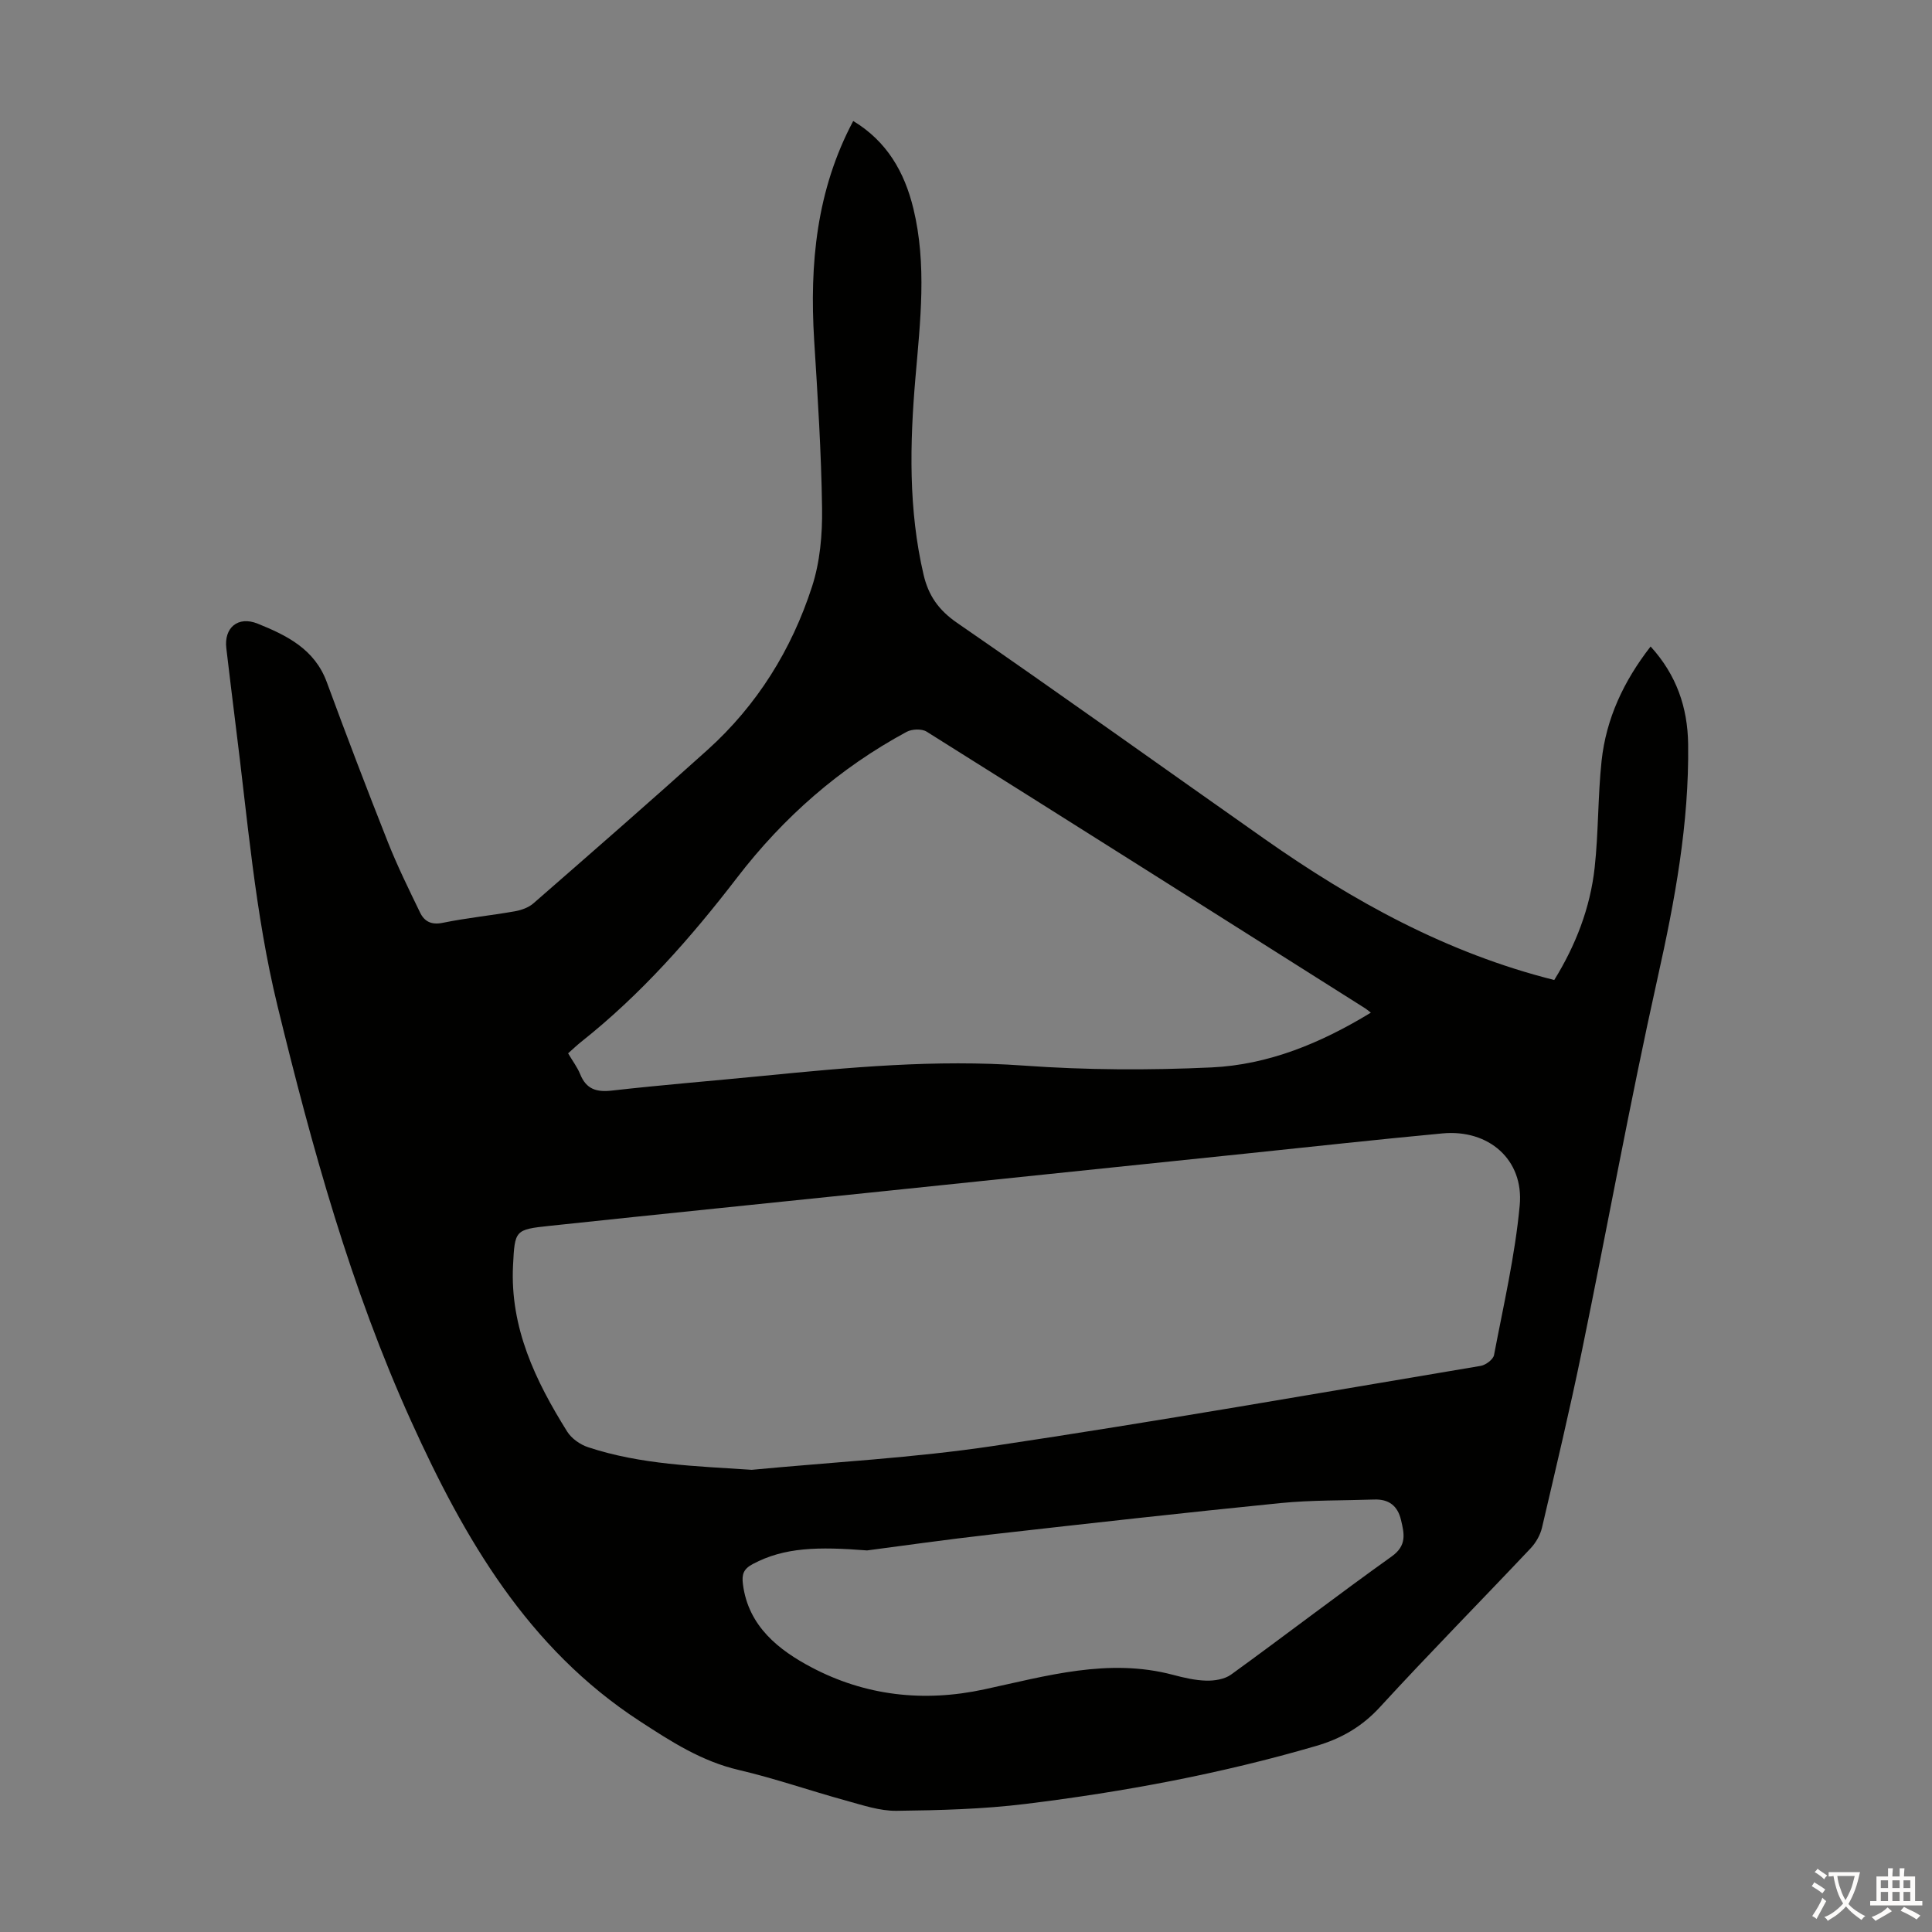 <svg enable-background="new 0 0 400 400" viewBox="0 0 400 400" xmlns="http://www.w3.org/2000/svg"><rect x="0" y="0" width="400" height="400" fill="#808080" stroke="none"/><path d="m176.65 25.05c6.99 4.22 10.62 10.59 12.45 18.11 2.83 11.64 1.43 23.36.43 35.07-1.17 13.64-1.46 27.25 1.68 40.73 1 4.31 3.1 7.35 6.94 9.99 21.36 14.72 42.45 29.84 63.68 44.76 18.32 12.87 37.7 23.6 59.96 29.19 4.42-7.15 7.45-14.9 8.37-23.29.8-7.32.65-14.75 1.43-22.07.94-8.74 4.55-16.49 10.15-23.69 5.36 5.88 7.67 12.61 7.77 20.21.22 16.44-2.75 32.39-6.32 48.4-5.71 25.63-10.38 51.49-15.67 77.21-2.52 12.26-5.42 24.44-8.27 36.63-.36 1.53-1.27 3.11-2.36 4.27-10.37 10.99-20.99 21.75-31.2 32.88-3.74 4.07-8.05 6.53-13.2 8.03-19.69 5.75-39.8 9.5-60.12 12-8.84 1.09-17.82 1.32-26.75 1.43-3.48.04-7.01-1.17-10.44-2.11-7.43-2.04-14.74-4.6-22.24-6.35-7.7-1.8-13.95-5.85-20.48-10.1-23.24-15.13-36.35-37.87-47.32-62.07-12.5-27.57-20.54-56.68-27.69-86.03-4.68-19.2-6.2-38.85-8.69-58.36-.67-5.21-1.26-10.44-1.9-15.66-.52-4.26 2.4-6.76 6.49-5.11 6.03 2.43 11.79 5.27 14.3 12.09 4.09 11.1 8.3 22.15 12.66 33.15 1.97 4.97 4.34 9.78 6.67 14.59.89 1.83 2.33 2.59 4.68 2.11 4.92-1.01 9.95-1.51 14.9-2.38 1.36-.24 2.88-.77 3.89-1.66 12.06-10.52 24.13-21.04 36.02-31.75 10.28-9.26 17.42-20.75 21.65-33.81 1.66-5.11 2.16-10.81 2.08-16.23-.16-11.62-.91-23.24-1.64-34.84-.96-15.74.47-31.01 8.09-45.34zm-21.01 279.26c16.69-1.59 33.48-2.46 50.04-4.94 33.7-5.04 67.28-10.94 100.89-16.58 1.04-.18 2.57-1.32 2.75-2.23 1.96-10.3 4.35-20.58 5.32-30.99.89-9.49-6.45-15.81-16-14.91-13.58 1.27-27.14 2.77-40.71 4.18-24.91 2.59-49.82 5.18-74.74 7.76-23.13 2.4-46.27 4.74-69.4 7.2-7.18.76-7.2.9-7.57 8.14-.66 12.91 4.63 23.94 11.22 34.47.9 1.43 2.68 2.68 4.32 3.22 10.97 3.63 22.39 3.91 33.88 4.68zm128.18-94.65c-.65-.5-.9-.73-1.18-.9-30.24-19.12-60.48-38.26-90.79-57.28-1.01-.63-3.04-.55-4.14.04-13.89 7.49-25.5 17.68-35.1 30.18-9.57 12.46-19.91 24.19-32.27 33.99-.93.74-1.79 1.57-2.72 2.39.95 1.62 1.92 2.89 2.5 4.32 1.26 3.12 3.38 3.76 6.59 3.39 10.33-1.17 20.7-2 31.05-3.02 18.02-1.78 35.99-3.46 54.2-2.15 12.9.93 25.94.98 38.86.38 11.77-.55 22.58-4.99 33-11.34zm-104.3 111.34c-10.15-.79-17.11-.67-23.65 2.81-1.96 1.04-2.32 2.15-2.05 4.22 1.12 8.74 7.53 13.66 14.18 17.17 11.11 5.87 23.19 7.29 35.81 4.56 12.81-2.76 25.66-6.54 39.02-3.01 2.26.6 4.6 1.15 6.92 1.21 1.72.04 3.8-.29 5.14-1.26 11.14-8.07 22.05-16.46 33.24-24.45 3.18-2.27 2.61-4.71 1.93-7.57-.7-2.96-2.56-4.33-5.56-4.22-6.48.22-12.99.1-19.42.74-19.9 1.99-39.79 4.22-59.66 6.47-9.64 1.09-19.25 2.46-25.9 3.33z" fill="#010100"/><g fill="#fcfbfa"><path d="m377.9 391.2c-.2.3-.4.5-.6.8-.7-.6-1.4-1-2.2-1.5.2-.3.4-.5.5-.8.6.4 1.4.8 2.3 1.5zm-1.8 6.1c-.2-.2-.5-.4-.9-.6.4-.6.8-1.2 1.2-1.9s.7-1.3.9-1.9c.3.3.5.5.8.7-.7 1.3-1.4 2.6-2 3.7zm2.2-9c-.3.3-.5.5-.6.8-.6-.6-1.3-1.1-2-1.5.3-.3.5-.5.6-.7.6.5 1.3.9 2 1.4zm.3.2v-.9h2 4.5c-.3 1.3-.6 2.5-1 3.6s-.9 2.1-1.4 3c.4.5 1 1 1.6 1.4s1.2.8 1.9 1.1c-.3.2-.5.4-.8.8-.4-.3-1-.7-1.6-1.2s-1.2-1.1-1.6-1.6c-.5.6-1.1 1.1-1.7 1.6s-1.4.9-2.1 1.4c-.1-.3-.3-.5-.7-.8.6-.2 1.2-.5 1.9-1s1.4-1.1 2-1.8c-.5-.8-.9-1.6-1.2-2.5s-.6-2-.8-3.2c-.4.1-.7.1-1 .1zm2.5 2.7c.3 1 .7 1.7 1 2.2.3-.5.6-1.1 1-2s.6-1.9.9-3h-3.2-.4c.1.9.3 1.8.7 2.8z"/><path d="m396.5 388.5v1.5 3.6h1.5v.9c-.4 0-1 0-1.7 0h-7.9c-.5 0-.9 0-1.2 0v-.9h1.3v-3.5c0-.7 0-1.2 0-1.6h2.4c0-.8 0-1.4 0-1.7h1c0 .3-.1.8-.1 1.7h1.5c0-.8 0-1.4 0-1.7h1c0 .3-.1.9-.1 1.7zm-8.2 9.2c-.2-.3-.5-.5-.8-.8.8-.3 1.4-.6 1.9-.9s1-.7 1.4-1.1c.3.3.6.5.9.8-1.6 1-2.8 1.6-3.4 2zm2.6-6.8v-1.6h-1.5v1.6zm0 2.7v-1.9h-1.5v1.9zm2.4-2.7v-1.6h-1.5v1.6zm0 2.7v-1.9h-1.5v1.9zm.2 2 .7-.8c.4.2.9.5 1.6.8s1.3.7 1.8 1c-.3.3-.5.5-.8.8-.4-.3-1.5-1-3.3-1.8zm2-4.7v-1.6h-1.4v1.6zm0 2.7v-1.9h-1.4v1.9z"/></g></svg>